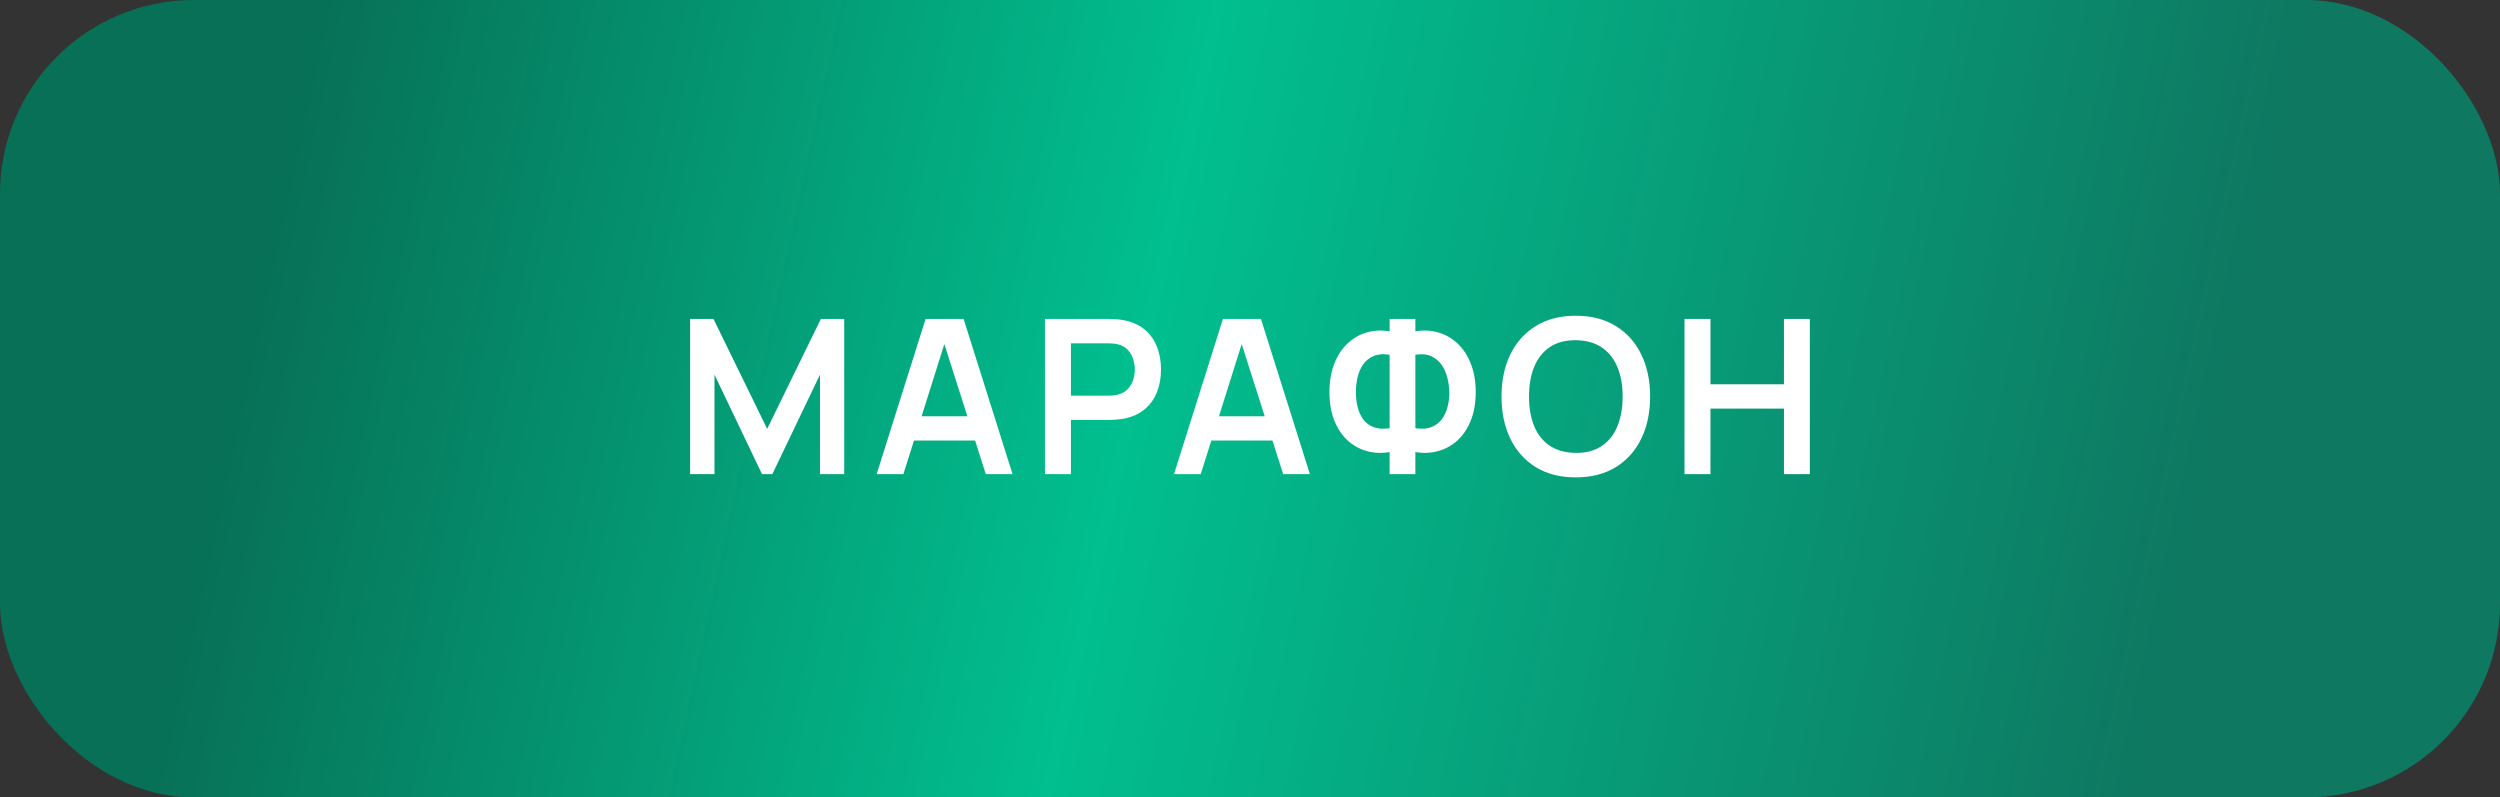 <?xml version="1.0" encoding="UTF-8"?> <svg xmlns="http://www.w3.org/2000/svg" width="116" height="37" viewBox="0 0 116 37" fill="none"><rect x="0" y="0" width="116" height="37" fill="#333333" stroke="none"/><rect width="116" height="37" rx="9" fill="url(#paint0_linear_538_217)"></rect><path d="M32.022 22V14.8H33.107L35.597 19.9L38.087 14.8H39.172V22H38.047V17.385L35.837 22H35.357L33.152 17.385V22H32.022ZM40.677 22L42.947 14.8H44.712L46.982 22H45.742L43.682 15.54H43.952L41.917 22H40.677ZM41.942 20.44V19.315H45.722V20.44H41.942ZM48.486 22V14.8H51.461C51.531 14.8 51.621 14.803 51.731 14.81C51.841 14.813 51.942 14.823 52.036 14.84C52.452 14.903 52.796 15.042 53.066 15.255C53.339 15.468 53.541 15.738 53.671 16.065C53.804 16.388 53.871 16.748 53.871 17.145C53.871 17.538 53.804 17.898 53.671 18.225C53.537 18.548 53.334 18.817 53.061 19.03C52.791 19.243 52.449 19.382 52.036 19.445C51.942 19.458 51.839 19.468 51.726 19.475C51.616 19.482 51.527 19.485 51.461 19.485H49.691V22H48.486ZM49.691 18.36H51.411C51.477 18.36 51.552 18.357 51.636 18.35C51.719 18.343 51.796 18.33 51.866 18.31C52.066 18.26 52.222 18.172 52.336 18.045C52.452 17.918 52.534 17.775 52.581 17.615C52.631 17.455 52.656 17.298 52.656 17.145C52.656 16.992 52.631 16.835 52.581 16.675C52.534 16.512 52.452 16.367 52.336 16.24C52.222 16.113 52.066 16.025 51.866 15.975C51.796 15.955 51.719 15.943 51.636 15.94C51.552 15.933 51.477 15.93 51.411 15.93H49.691V18.36ZM54.474 22L56.744 14.8H58.509L60.779 22H59.539L57.479 15.54H57.749L55.714 22H54.474ZM55.739 20.44V19.315H59.519V20.44H55.739ZM64.478 22V20.975C64.108 21.038 63.755 21.023 63.418 20.93C63.085 20.837 62.788 20.672 62.528 20.435C62.268 20.195 62.063 19.888 61.913 19.515C61.763 19.138 61.688 18.698 61.688 18.195C61.688 17.692 61.763 17.25 61.913 16.87C62.063 16.49 62.268 16.178 62.528 15.935C62.788 15.692 63.085 15.522 63.418 15.425C63.755 15.328 64.108 15.312 64.478 15.375V14.8H65.673V15.375C66.043 15.312 66.396 15.328 66.733 15.425C67.07 15.522 67.368 15.692 67.628 15.935C67.888 16.178 68.093 16.49 68.243 16.87C68.396 17.25 68.473 17.692 68.473 18.195C68.473 18.698 68.396 19.138 68.243 19.515C68.093 19.888 67.888 20.195 67.628 20.435C67.368 20.672 67.07 20.837 66.733 20.93C66.396 21.023 66.043 21.038 65.673 20.975V22H64.478ZM64.478 19.87V16.46C64.188 16.413 63.941 16.433 63.738 16.52C63.538 16.603 63.376 16.732 63.253 16.905C63.133 17.075 63.046 17.273 62.993 17.5C62.94 17.727 62.913 17.958 62.913 18.195C62.913 18.432 62.94 18.66 62.993 18.88C63.046 19.1 63.133 19.293 63.253 19.46C63.376 19.623 63.538 19.743 63.738 19.82C63.941 19.897 64.188 19.913 64.478 19.87ZM65.673 19.87C65.966 19.913 66.213 19.897 66.413 19.82C66.613 19.74 66.775 19.618 66.898 19.455C67.021 19.292 67.11 19.103 67.163 18.89C67.22 18.677 67.248 18.457 67.248 18.23C67.248 18.003 67.22 17.777 67.163 17.55C67.11 17.32 67.021 17.117 66.898 16.94C66.775 16.76 66.613 16.623 66.413 16.53C66.213 16.437 65.966 16.413 65.673 16.46V19.87ZM73.116 22.15C72.396 22.15 71.779 21.993 71.266 21.68C70.753 21.363 70.358 20.923 70.081 20.36C69.808 19.797 69.671 19.143 69.671 18.4C69.671 17.657 69.808 17.003 70.081 16.44C70.358 15.877 70.753 15.438 71.266 15.125C71.779 14.808 72.396 14.65 73.116 14.65C73.836 14.65 74.453 14.808 74.966 15.125C75.483 15.438 75.878 15.877 76.151 16.44C76.428 17.003 76.566 17.657 76.566 18.4C76.566 19.143 76.428 19.797 76.151 20.36C75.878 20.923 75.483 21.363 74.966 21.68C74.453 21.993 73.836 22.15 73.116 22.15ZM73.116 21.015C73.599 21.018 74.001 20.912 74.321 20.695C74.644 20.478 74.886 20.173 75.046 19.78C75.209 19.387 75.291 18.927 75.291 18.4C75.291 17.873 75.209 17.417 75.046 17.03C74.886 16.64 74.644 16.337 74.321 16.12C74.001 15.903 73.599 15.792 73.116 15.785C72.633 15.782 72.231 15.888 71.911 16.105C71.591 16.322 71.349 16.627 71.186 17.02C71.026 17.413 70.946 17.873 70.946 18.4C70.946 18.927 71.026 19.385 71.186 19.775C71.346 20.162 71.586 20.463 71.906 20.68C72.229 20.897 72.633 21.008 73.116 21.015ZM78.161 22V14.8H79.366V17.83H82.776V14.8H83.976V22H82.776V18.96H79.366V22H78.161Z" fill="white"></path><defs><linearGradient id="paint0_linear_538_217" x1="13.21" y1="6.523" x2="101.554" y2="25.729" gradientUnits="userSpaceOnUse"><stop stop-color="#077056"></stop><stop offset="0.453" stop-color="#01BF8F"></stop><stop offset="1" stop-color="#0E7861"></stop></linearGradient></defs></svg> 